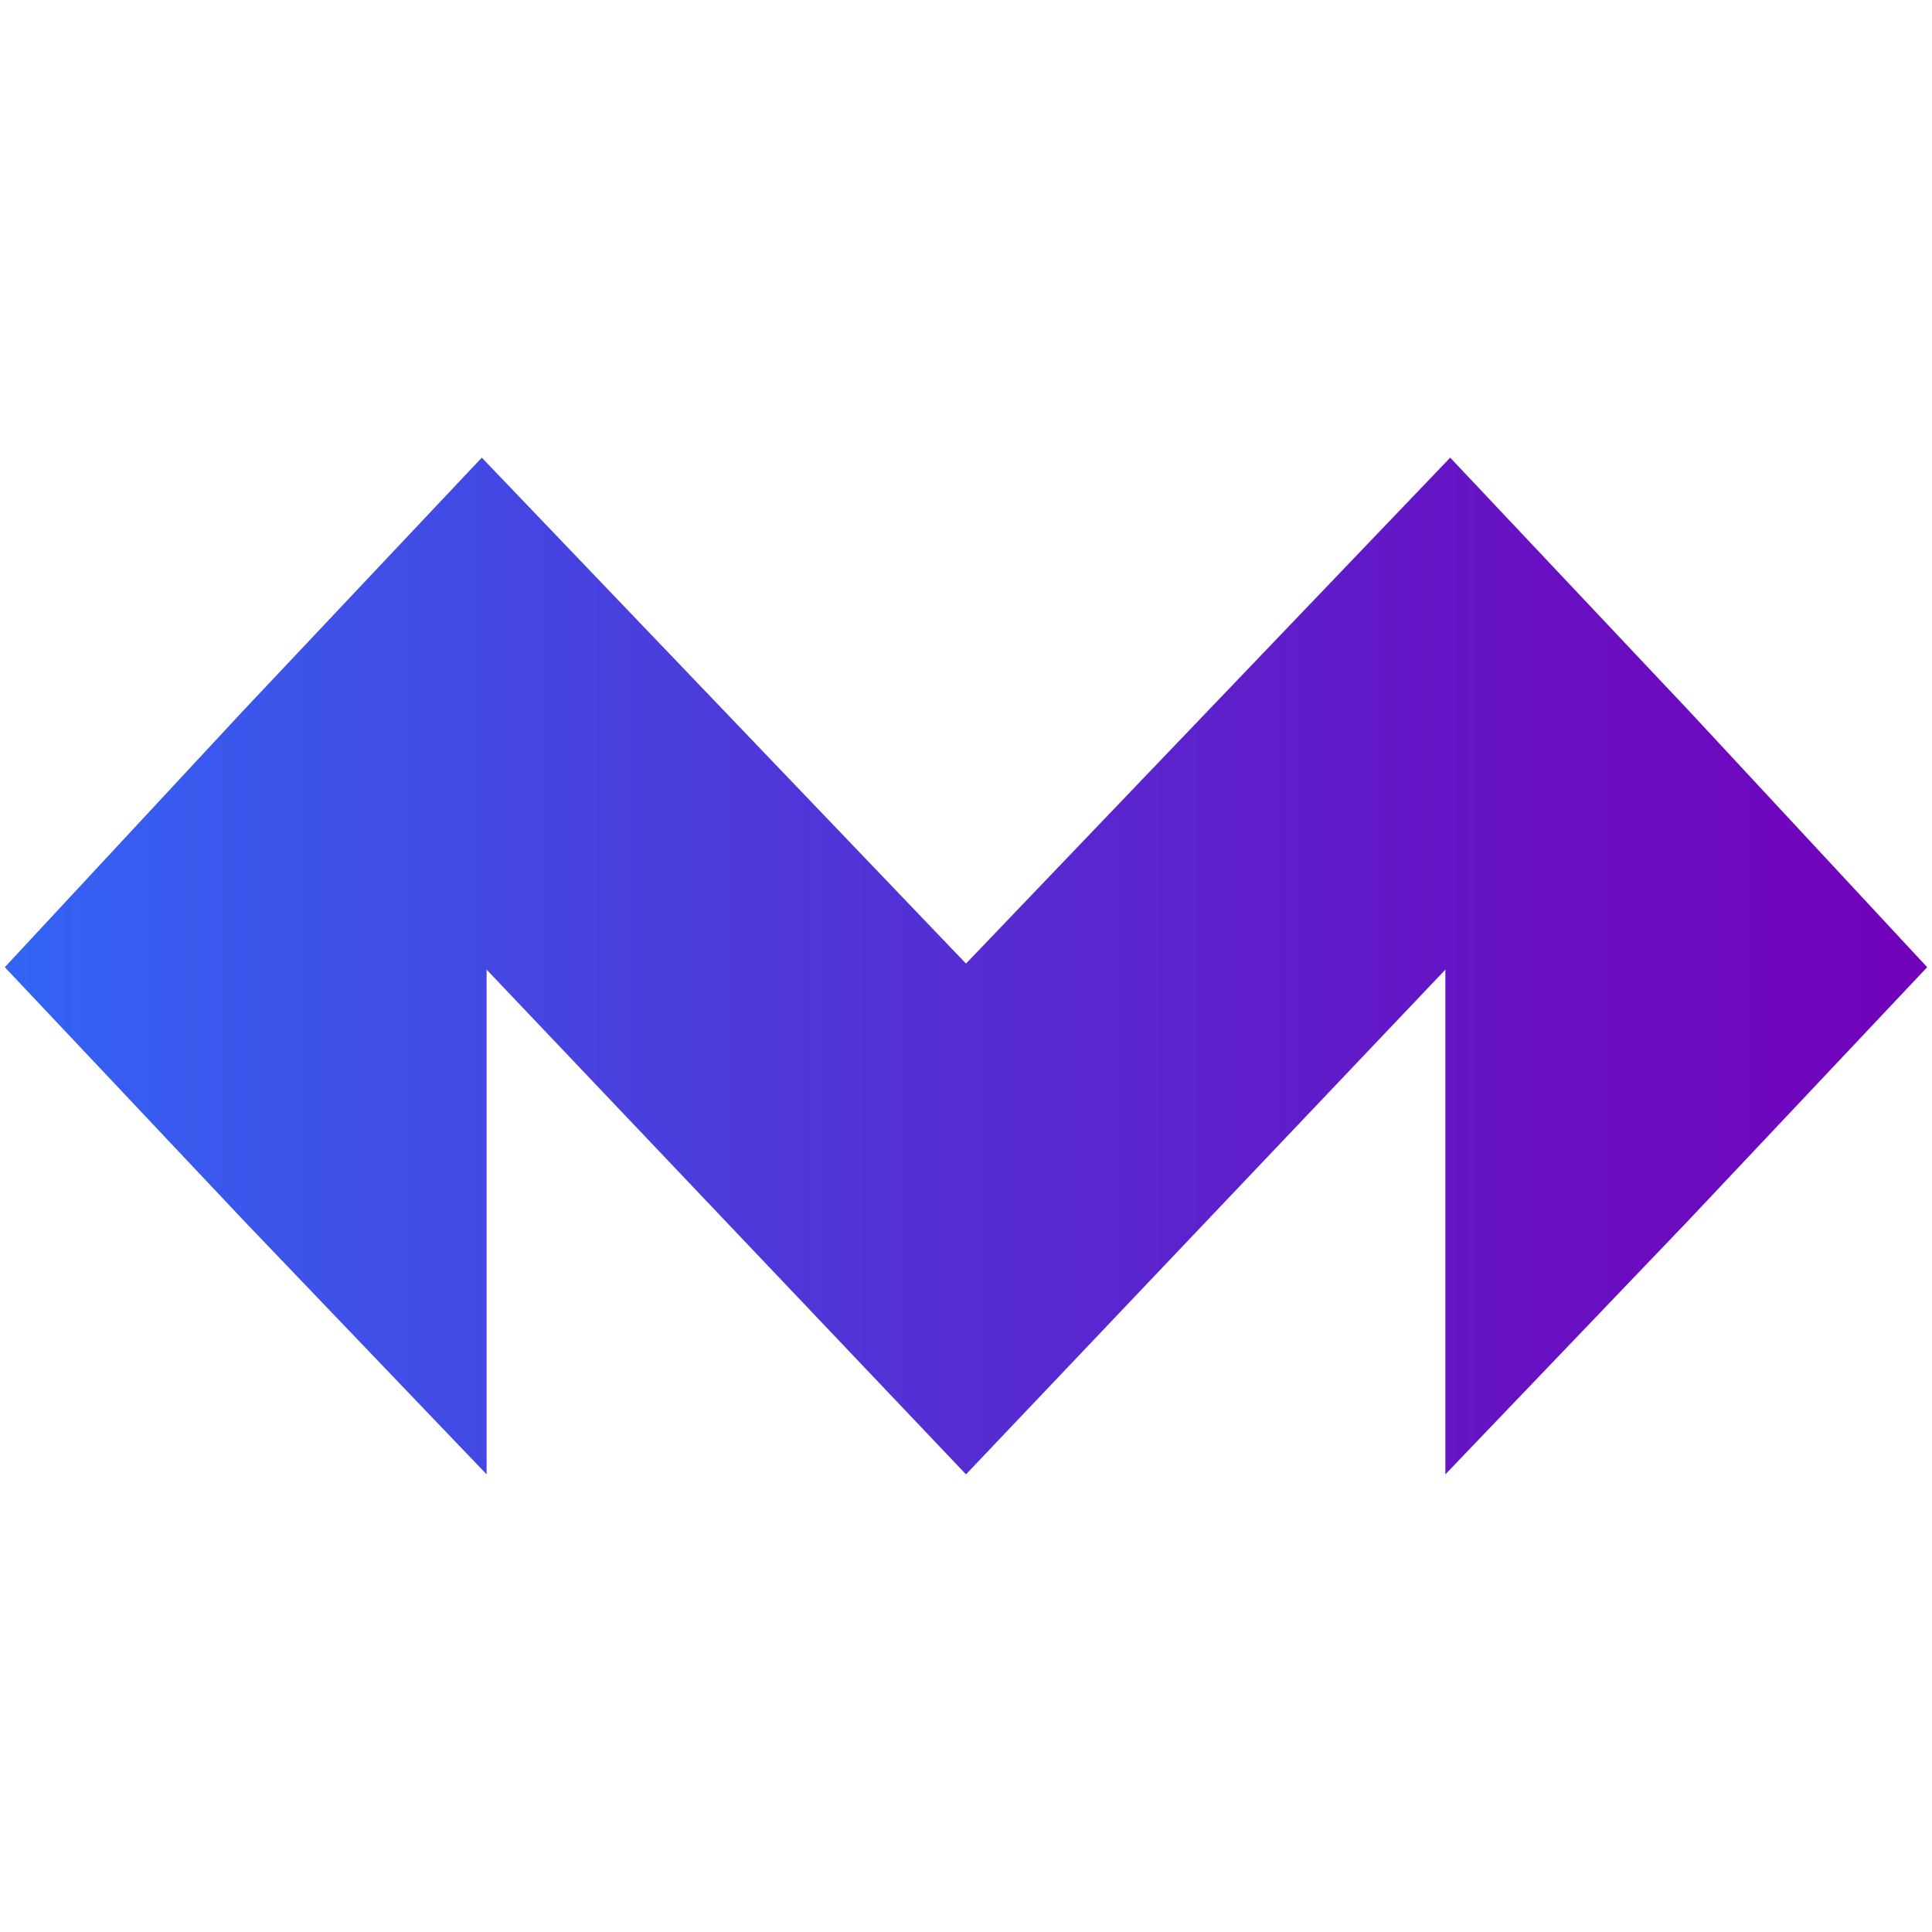 <?xml version="1.0" encoding="UTF-8"?>
<svg id="Logos" xmlns="http://www.w3.org/2000/svg" xmlns:xlink="http://www.w3.org/1999/xlink" viewBox="0 0 16 16">
  <defs>
    <style>
      .cls-1 {
        fill: url(#linear-gradient);
      }
    </style>
    <linearGradient id="linear-gradient" x1=".04" y1="8" x2="15.96" y2="8" gradientUnits="userSpaceOnUse">
      <stop offset="0" stop-color="#3264f4"/>
      <stop offset=".41" stop-color="#4f36d8"/>
      <stop offset=".8" stop-color="#6810c2"/>
      <stop offset="1" stop-color="#7202ba"/>
    </linearGradient>
  </defs>
  <polygon class="cls-1" points="8 7.98 12.01 3.79 13.99 5.89 15.96 8.01 13.98 10.11 11.97 12.21 11.97 8.03 11.97 8.03 8 12.21 4.03 8.03 4.03 8.03 4.03 12.21 2.02 10.11 .04 8.01 2.01 5.89 3.99 3.79 8 7.98"/>
</svg>